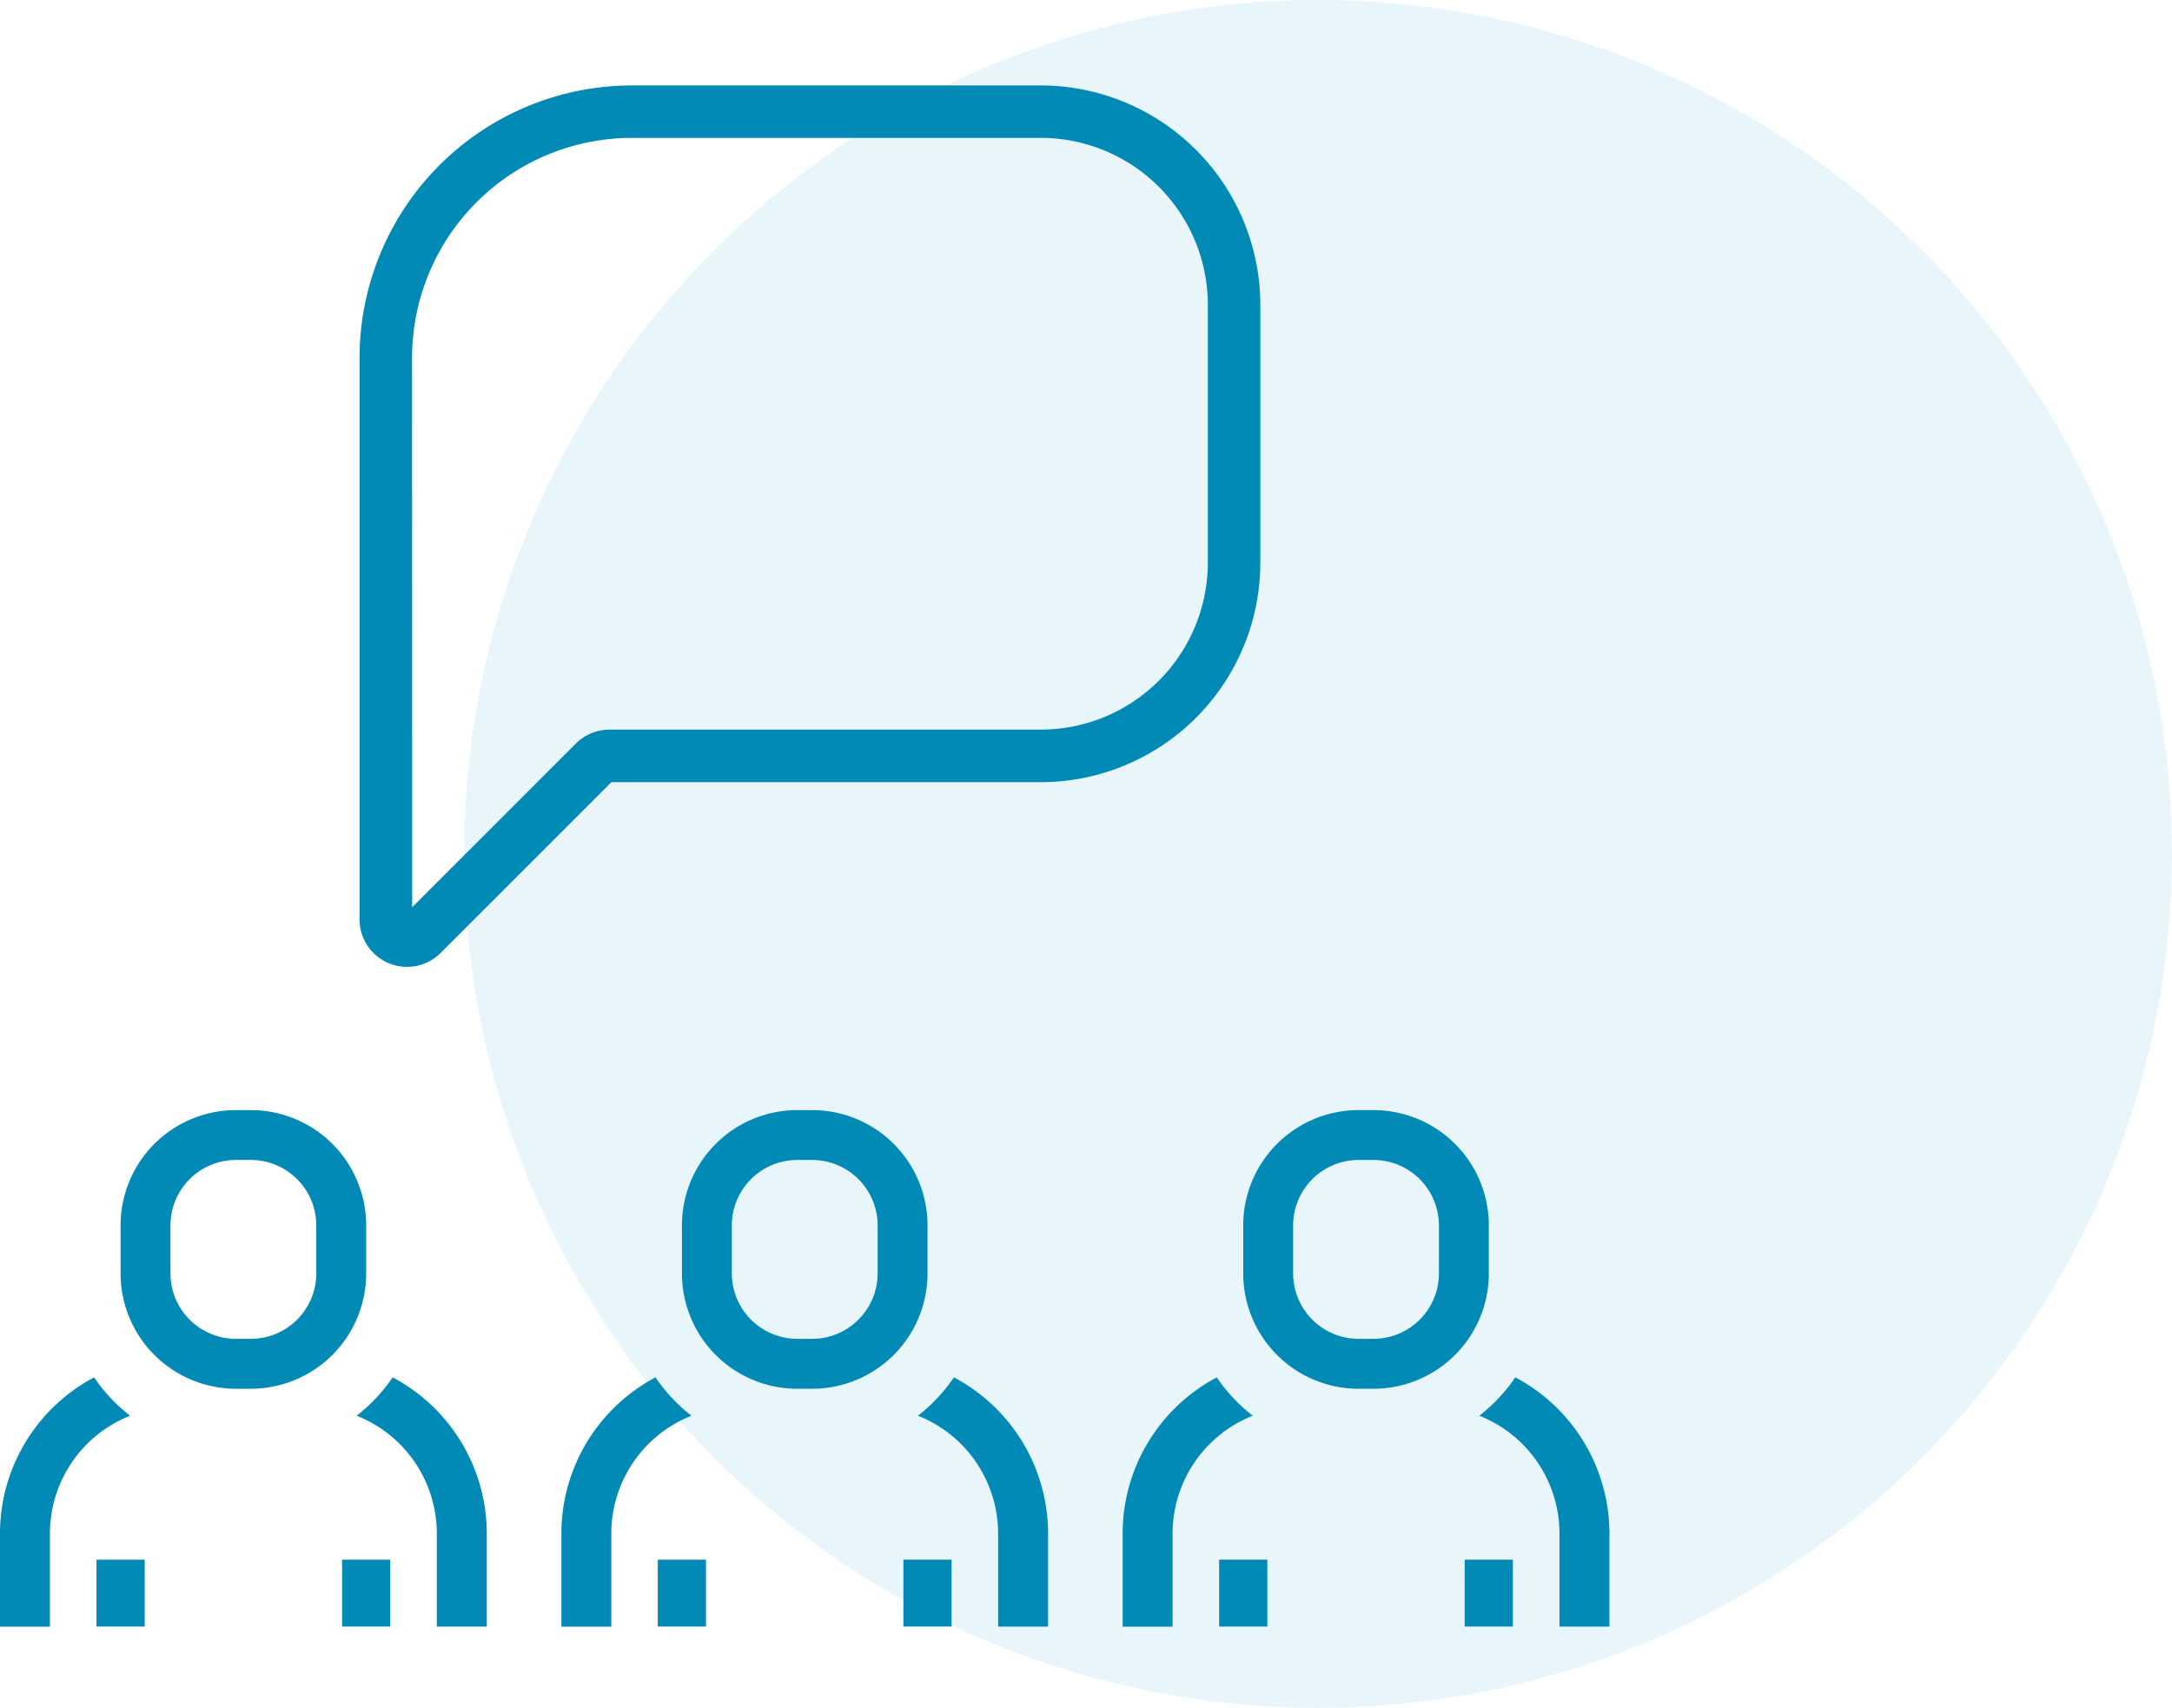 <svg xmlns="http://www.w3.org/2000/svg" width="76.305" height="60" viewBox="0 0 76.305 60">
  <g id="lack_of_consistency_icon" transform="translate(-432.007 -1419.853)">
    <circle id="Ellipse_14" data-name="Ellipse 14" cx="30" cy="30" r="30" transform="translate(448.312 1419.853)" fill="#1aa6d2" opacity="0.1"/>
    <g id="Communication" transform="translate(269.114 1250.952)">
      <path id="Path_9994" data-name="Path 9994" d="M259.15,202.742a1.663,1.663,0,0,0,1.818-.361l6-6h15.087a7.72,7.72,0,0,0,7.711-7.711v-9.056a7.72,7.72,0,0,0-7.711-7.711H267.686a9.575,9.575,0,0,0-9.565,9.565V201.2a1.663,1.663,0,0,0,1.03,1.542Zm.815-21.277a7.729,7.729,0,0,1,7.72-7.72h14.371a5.873,5.873,0,0,1,5.866,5.866v9.057a5.873,5.873,0,0,1-5.866,5.866H266.9a1.679,1.679,0,0,0-1.18.489l-5.751,5.751Z" transform="translate(-82.596)" fill="#008ab5"/>
      <path id="Path_9995" data-name="Path 9995" d="M461.957,519.551a4.455,4.455,0,0,1,2.817-4.136,5.879,5.879,0,0,1-1.264-1.347,6.21,6.21,0,0,0-3.307,5.484v3.275h1.755Z" transform="translate(-257.87 -296.776)" fill="#008ab5"/>
      <path id="Path_9996" data-name="Path 9996" d="M554.649,515.414a4.455,4.455,0,0,1,2.817,4.136v3.275h1.755v-3.275a6.21,6.21,0,0,0-3.307-5.483,5.889,5.889,0,0,1-1.265,1.347Z" transform="translate(-339.787 -296.776)" fill="#008ab5"/>
      <path id="Path_9997" data-name="Path 9997" d="M496.192,453.076h.522a4.052,4.052,0,0,0,4.053-4.053V447.34a4.052,4.052,0,0,0-4.053-4.053h-.522a4.052,4.052,0,0,0-4.053,4.053v1.684A4.053,4.053,0,0,0,496.192,453.076Zm-2.3-5.737a2.3,2.3,0,0,1,2.3-2.3h.522a2.3,2.3,0,0,1,2.3,2.3v1.683a2.3,2.3,0,0,1-2.3,2.3h-.522a2.3,2.3,0,0,1-2.3-2.3Z" transform="translate(-285.57 -235.385)" fill="#008ab5"/>
      <path id="Path_9998" data-name="Path 9998" d="M485.76,562.35h1.693V564.7H485.76Z" transform="translate(-280.037 -338.654)" fill="#008ab5"/>
      <path id="Path_9999" data-name="Path 9999" d="M550.79,562.35h1.693V564.7H550.79Z" transform="translate(-336.441 -338.654)" fill="#008ab5"/>
      <path id="Path_10000" data-name="Path 10000" d="M405.99,515.411a4.456,4.456,0,0,1,2.817,4.136v3.275h1.755v-3.275a6.209,6.209,0,0,0-3.308-5.483,5.862,5.862,0,0,1-1.264,1.347Z" transform="translate(-210.849 -296.773)" fill="#008ab5"/>
      <path id="Path_10001" data-name="Path 10001" d="M313.3,519.551a4.455,4.455,0,0,1,2.817-4.136,5.881,5.881,0,0,1-1.264-1.347,6.21,6.21,0,0,0-3.307,5.484v3.275H313.3Z" transform="translate(-128.931 -296.776)" fill="#008ab5"/>
      <path id="Path_10002" data-name="Path 10002" d="M347.542,453.076h.522a4.052,4.052,0,0,0,4.053-4.053V447.34a4.052,4.052,0,0,0-4.053-4.053h-.522a4.052,4.052,0,0,0-4.053,4.053v1.684A4.053,4.053,0,0,0,347.542,453.076Zm-2.3-5.737a2.3,2.3,0,0,1,2.3-2.3h.522a2.3,2.3,0,0,1,2.3,2.3v1.683a2.3,2.3,0,0,1-2.3,2.3h-.522a2.3,2.3,0,0,1-2.3-2.3Z" transform="translate(-156.639 -235.385)" fill="#008ab5"/>
      <path id="Path_10003" data-name="Path 10003" d="M337.1,562.35h1.693V564.7H337.1Z" transform="translate(-151.098 -338.654)" fill="#008ab5"/>
      <path id="Path_10004" data-name="Path 10004" d="M402.14,562.35h1.693V564.7H402.14Z" transform="translate(-207.51 -338.654)" fill="#008ab5"/>
      <path id="Path_10005" data-name="Path 10005" d="M257.34,515.411a4.455,4.455,0,0,1,2.817,4.136v3.275h1.755v-3.275a6.21,6.21,0,0,0-3.307-5.483A5.861,5.861,0,0,1,257.34,515.411Z" transform="translate(-81.918 -296.773)" fill="#008ab5"/>
      <path id="Path_10006" data-name="Path 10006" d="M164.647,519.551a4.455,4.455,0,0,1,2.817-4.136,5.879,5.879,0,0,1-1.264-1.347,6.209,6.209,0,0,0-3.307,5.483v3.275h1.755Z" transform="translate(0 -296.776)" fill="#008ab5"/>
      <path id="Path_10007" data-name="Path 10007" d="M198.882,453.076h.522a4.052,4.052,0,0,0,4.053-4.053V447.34a4.052,4.052,0,0,0-4.053-4.053h-.522a4.052,4.052,0,0,0-4.053,4.053v1.684A4.053,4.053,0,0,0,198.882,453.076Zm-2.3-5.737a2.3,2.3,0,0,1,2.3-2.3h.522a2.3,2.3,0,0,1,2.3,2.3v1.683a2.3,2.3,0,0,1-2.3,2.3h-.522a2.3,2.3,0,0,1-2.3-2.3Z" transform="translate(-27.7 -235.385)" fill="#008ab5"/>
      <path id="Path_10008" data-name="Path 10008" d="M188.45,562.35h1.693V564.7H188.45Z" transform="translate(-22.167 -338.654)" fill="#008ab5"/>
      <path id="Path_10009" data-name="Path 10009" d="M253.48,562.35h1.693V564.7H253.48Z" transform="translate(-78.57 -338.654)" fill="#008ab5"/>
    </g>
  </g>
</svg>
